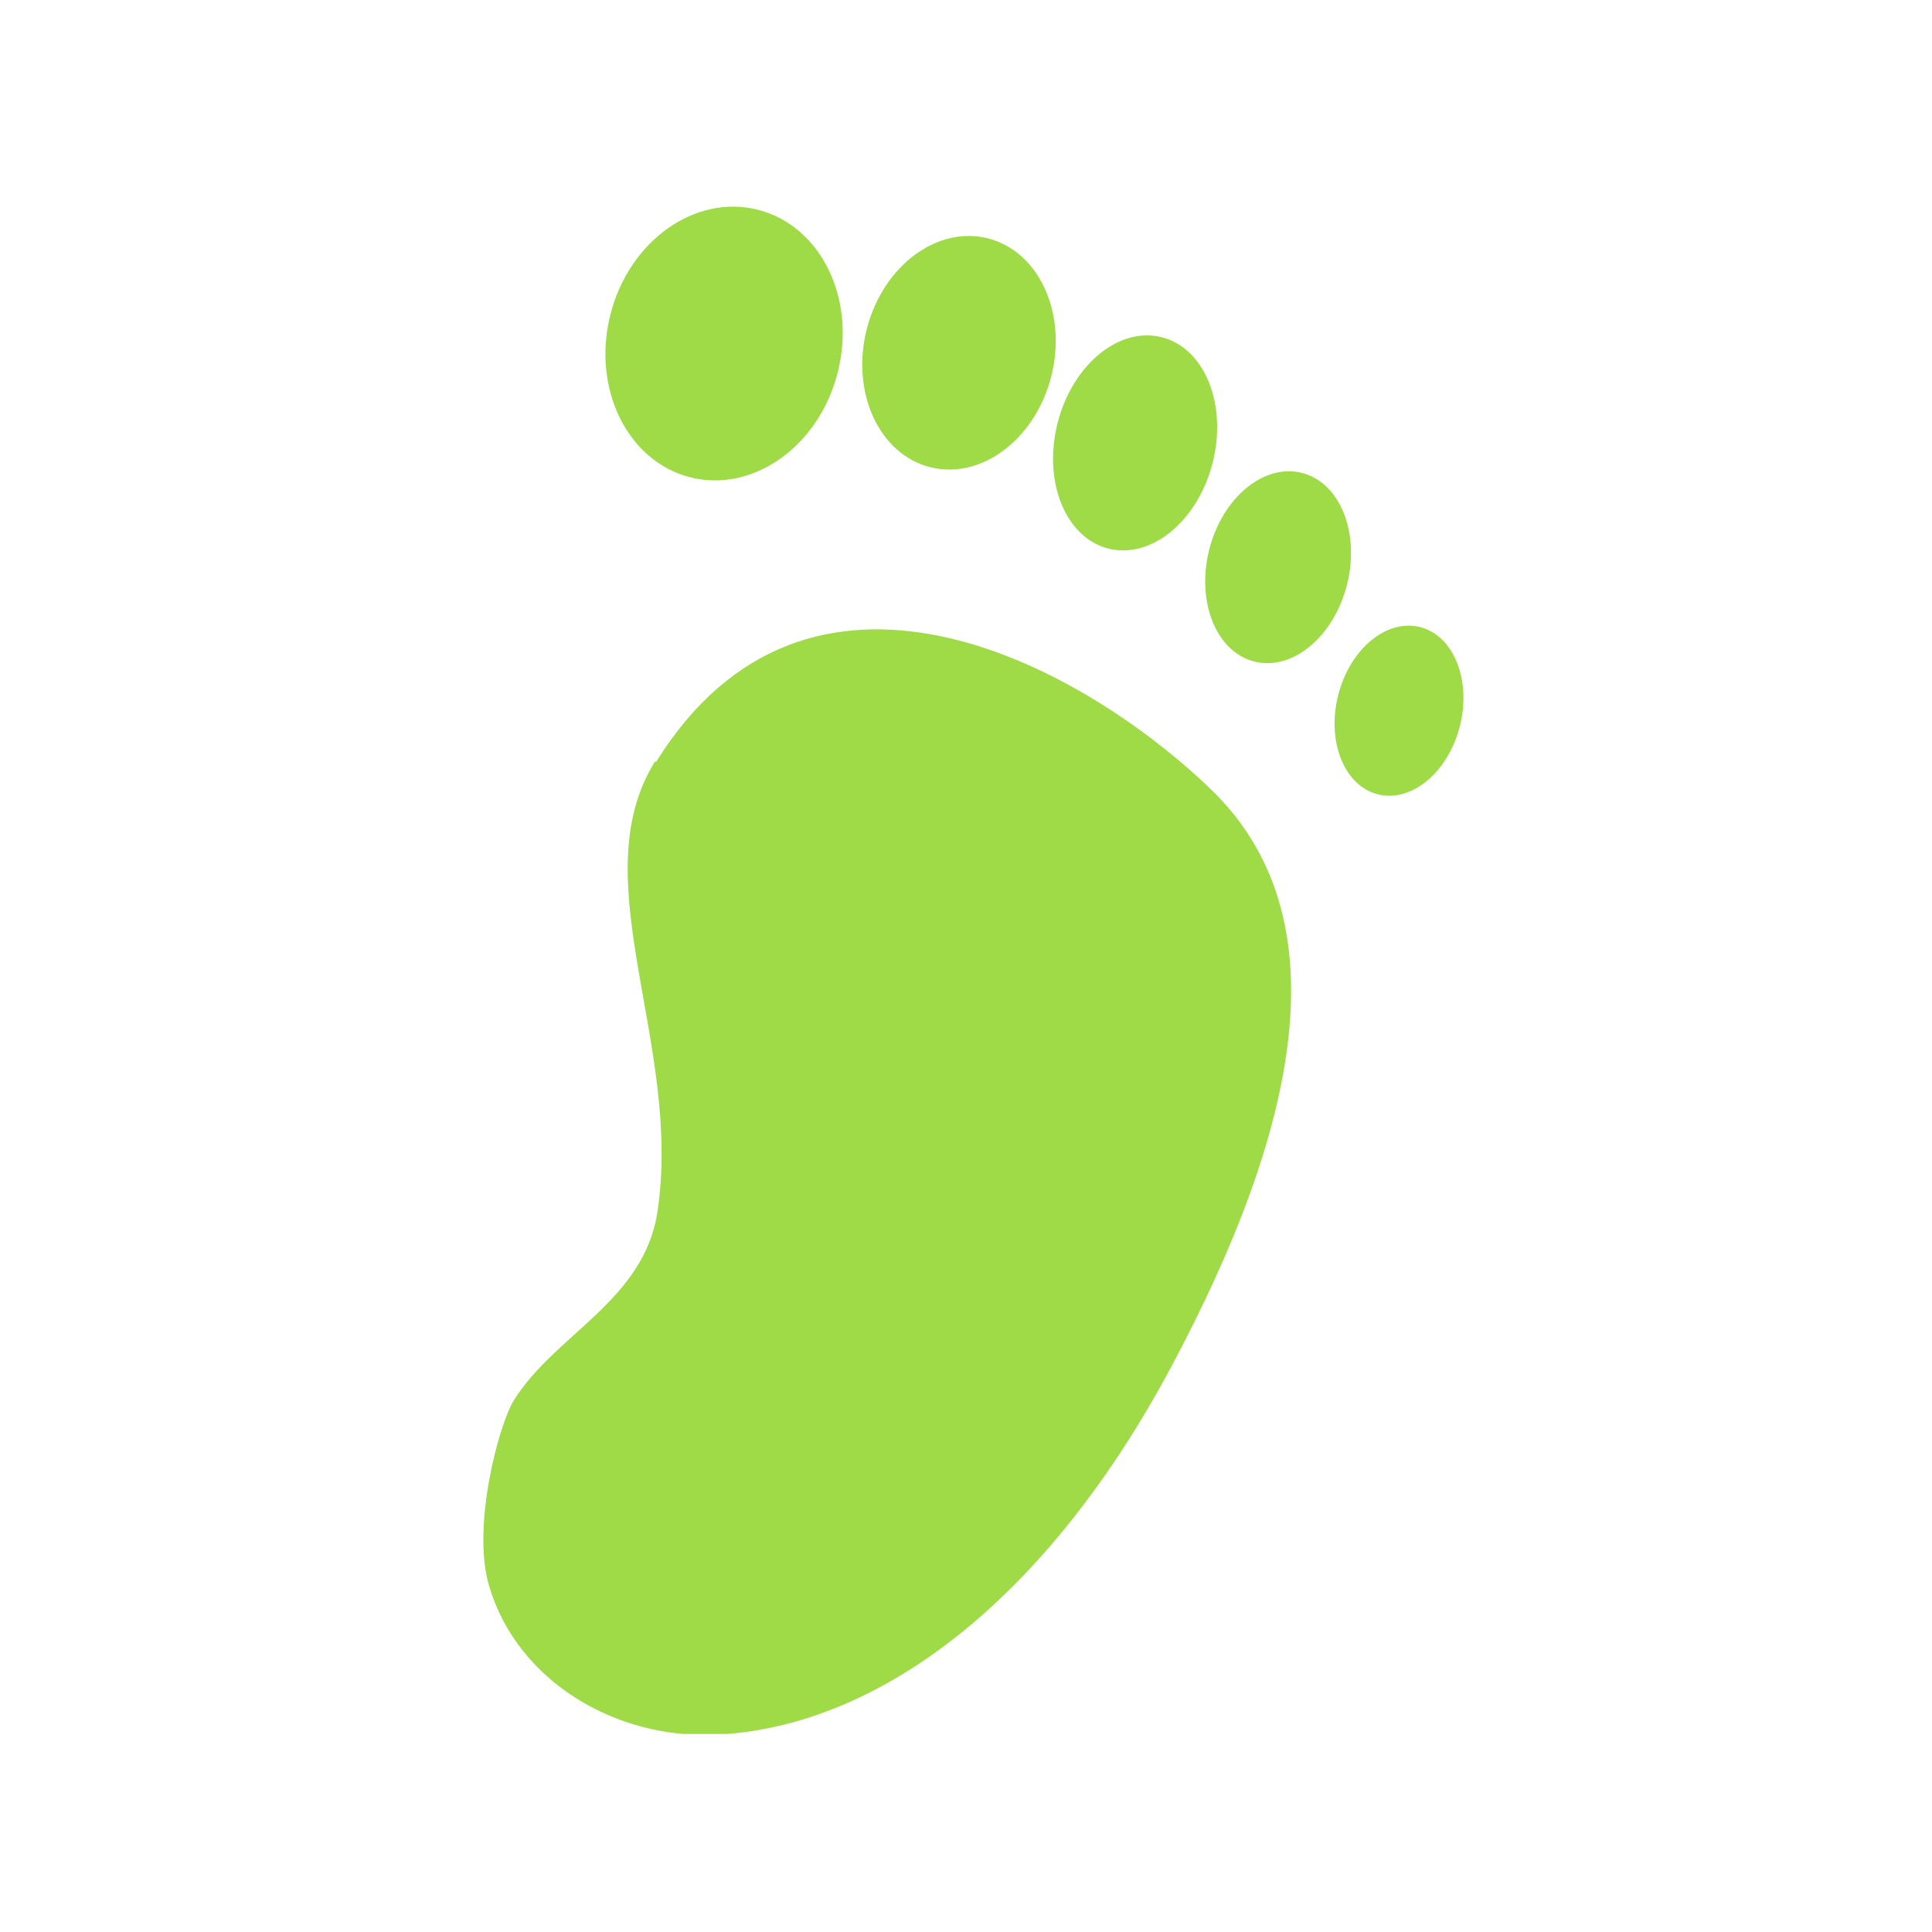 <svg width="28" height="28" viewBox="0 0 28 28" fill="none" xmlns="http://www.w3.org/2000/svg">
<g clip-path="url(#clip0_1743_6524)">
<path d="M9.49 11.04C8.43 12.75 9.89 15.13 9.53 17.55C9.34 18.85 8.05 19.33 7.45 20.29C7.23 20.64 6.83 22.13 7.09 22.99C7.5 24.37 8.93 25.21 10.38 25.14C12.73 25.03 15.17 23.2 16.99 19.78C18.81 16.36 19.48 13.29 17.54 11.43C15.6 9.57 11.7 7.52 9.51 11.04H9.49Z" fill="#9FDA47"/>
<path d="M12.142 5.393C12.412 4.322 11.892 3.268 10.981 3.039C10.071 2.81 9.114 3.493 8.845 4.564C8.576 5.635 9.096 6.689 10.006 6.918C10.917 7.147 11.873 6.464 12.142 5.393Z" fill="#9FDA47"/>
<path d="M17.576 6.702C17.788 5.855 17.457 5.043 16.836 4.887C16.215 4.73 15.538 5.29 15.326 6.136C15.113 6.982 15.444 7.795 16.065 7.951C16.687 8.107 17.363 7.548 17.576 6.702Z" fill="#9FDA47"/>
<path d="M19.522 8.472C19.712 7.716 19.419 6.992 18.867 6.853C18.315 6.714 17.714 7.214 17.524 7.969C17.335 8.725 17.628 9.449 18.18 9.588C18.731 9.727 19.332 9.227 19.522 8.472Z" fill="#9FDA47"/>
<path d="M21.158 10.522C21.326 9.852 21.067 9.21 20.58 9.088C20.093 8.965 19.561 9.409 19.393 10.078C19.224 10.748 19.483 11.39 19.97 11.512C20.458 11.635 20.989 11.191 21.158 10.522Z" fill="#9FDA47"/>
<path d="M15.237 5.449C15.467 4.533 15.055 3.64 14.316 3.454C13.576 3.268 12.791 3.86 12.56 4.776C12.33 5.692 12.743 6.585 13.482 6.771C14.221 6.957 15.007 6.365 15.237 5.449Z" fill="#9FDA47"/>
</g>
<defs>
<clipPath id="clip0_1743_6524">
<rect width="14.21" height="22.13" fill="white" transform="translate(7 3)"/>
</clipPath>
</defs>
</svg>
